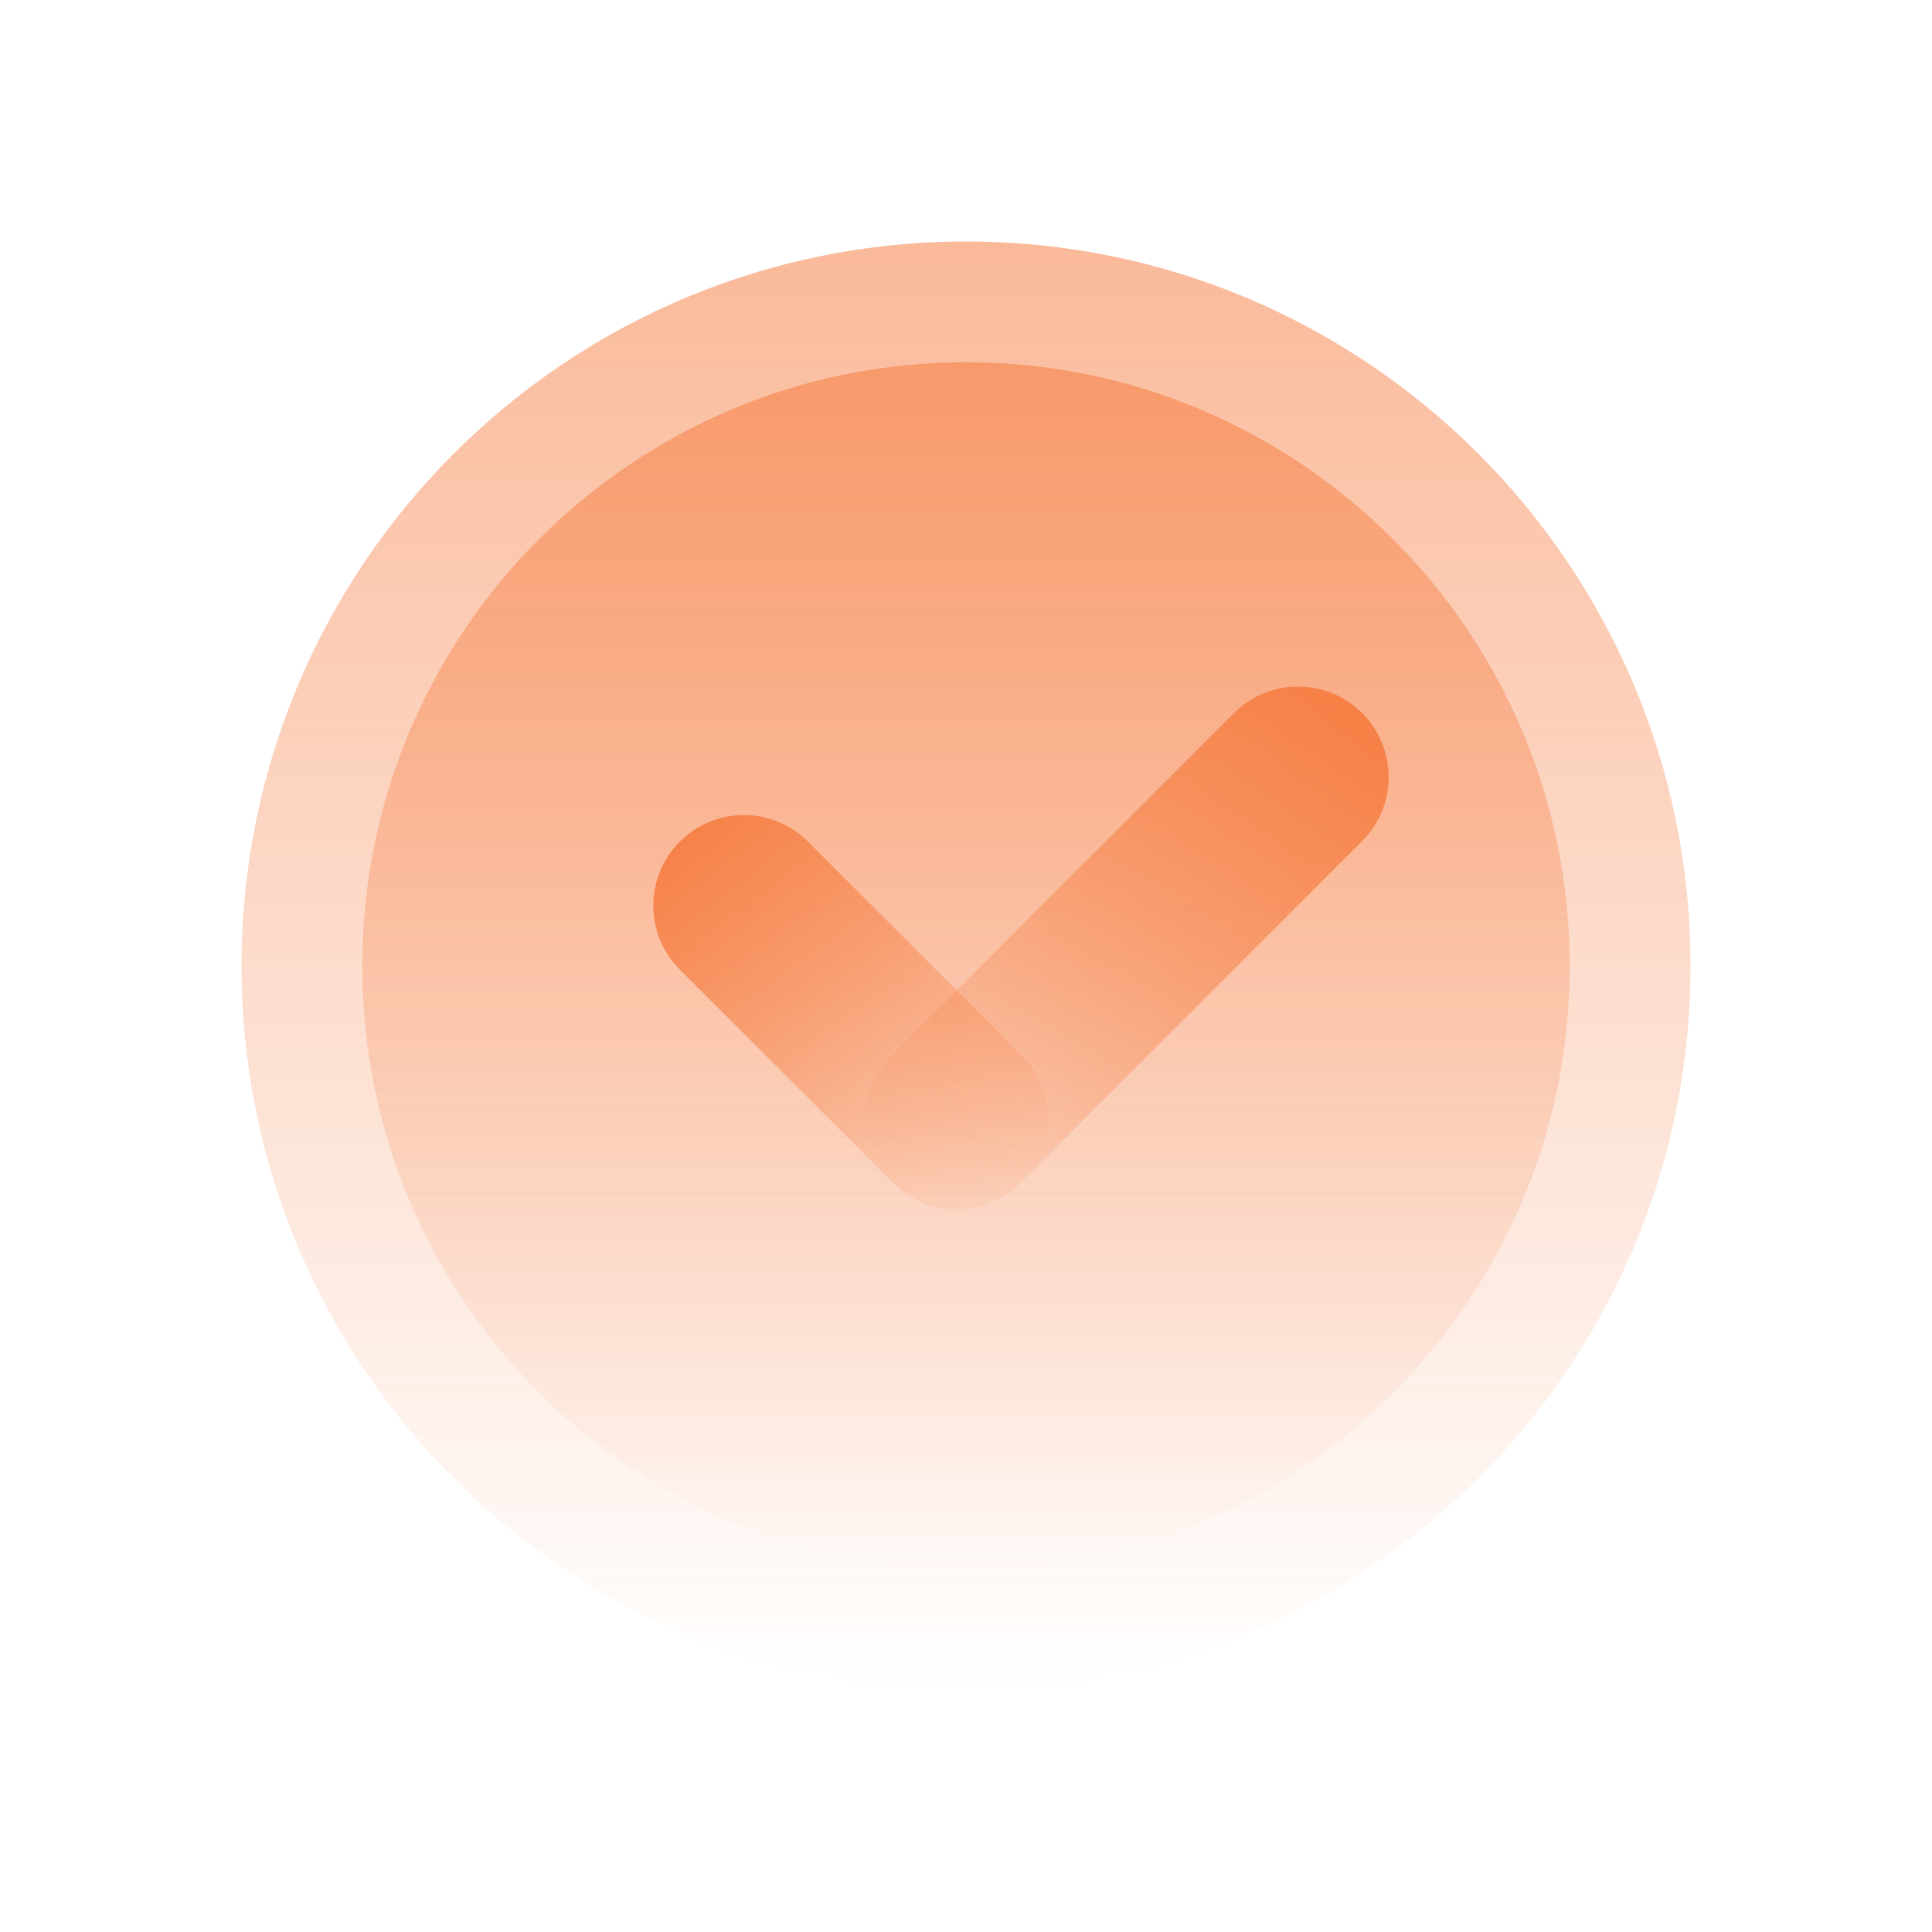 <?xml version="1.0" encoding="UTF-8"?> <svg xmlns="http://www.w3.org/2000/svg" xmlns:xlink="http://www.w3.org/1999/xlink" xmlns:svgjs="http://svgjs.com/svgjs" id="SvgjsSvg1090" width="288" height="288"> <defs id="SvgjsDefs1091"></defs> <g id="SvgjsG1092"> <svg xmlns="http://www.w3.org/2000/svg" fill="none" viewBox="0 0 64 64" width="288" height="288"> <path fill="url(#a)" d="M52 32C52 43.046 43.046 52 32 52C20.954 52 12 43.046 12 32C12 20.954 20.954 12 32 12C43.046 12 52 20.954 52 32Z"></path> <path fill="url(#b)" d="M56 32C56 45.255 45.255 56 32 56C18.745 56 8 45.255 8 32C8 18.745 18.745 8 32 8C45.255 8 56 18.745 56 32Z"></path> <path fill="url(#c)" d="M40.879 23.621C42.05 22.45 43.95 22.45 45.121 23.621C46.293 24.793 46.293 26.692 45.121 27.864L33.808 39.178C32.636 40.349 30.736 40.349 29.565 39.178C28.393 38.006 28.393 36.107 29.565 34.935L40.879 23.621Z"></path> <path fill="url(#d)" d="M22.521 32.121C21.35 30.95 21.35 29.05 22.521 27.879C23.693 26.707 25.592 26.707 26.764 27.879L33.835 34.95C35.007 36.121 35.007 38.021 33.835 39.192C32.663 40.364 30.764 40.364 29.592 39.192L22.521 32.121Z"></path> <defs> <linearGradient id="a" x1="32" x2="32" y1="12" y2="52" gradientUnits="userSpaceOnUse"> <stop stop-color="#f57434" stop-opacity=".5" class="stopColorFFD075 svgShape"></stop> <stop offset="1" stop-color="#f57434" stop-opacity="0" class="stopColorFFD075 svgShape"></stop> </linearGradient> <linearGradient id="b" x1="32" x2="32" y1="8" y2="56" gradientUnits="userSpaceOnUse"> <stop stop-color="#f57434" stop-opacity=".5" class="stopColorFFD075 svgShape"></stop> <stop offset="1" stop-color="#f57434" stop-opacity="0" class="stopColorFFD075 svgShape"></stop> </linearGradient> <linearGradient id="c" x1="44.872" x2="29.315" y1="23.372" y2="38.928" gradientUnits="userSpaceOnUse"> <stop stop-color="#f57434" stop-opacity=".8" class="stopColorFFD075 svgShape"></stop> <stop offset="1" stop-color="#f57434" stop-opacity="0" class="stopColorFFD075 svgShape"></stop> </linearGradient> <linearGradient id="d" x1="22.272" x2="33.585" y1="28.128" y2="39.442" gradientUnits="userSpaceOnUse"> <stop stop-color="#f57434" stop-opacity=".8" class="stopColorFFD075 svgShape"></stop> <stop offset="1" stop-color="#f57434" stop-opacity="0" class="stopColorFFD075 svgShape"></stop> </linearGradient> </defs> </svg> </g> </svg> 